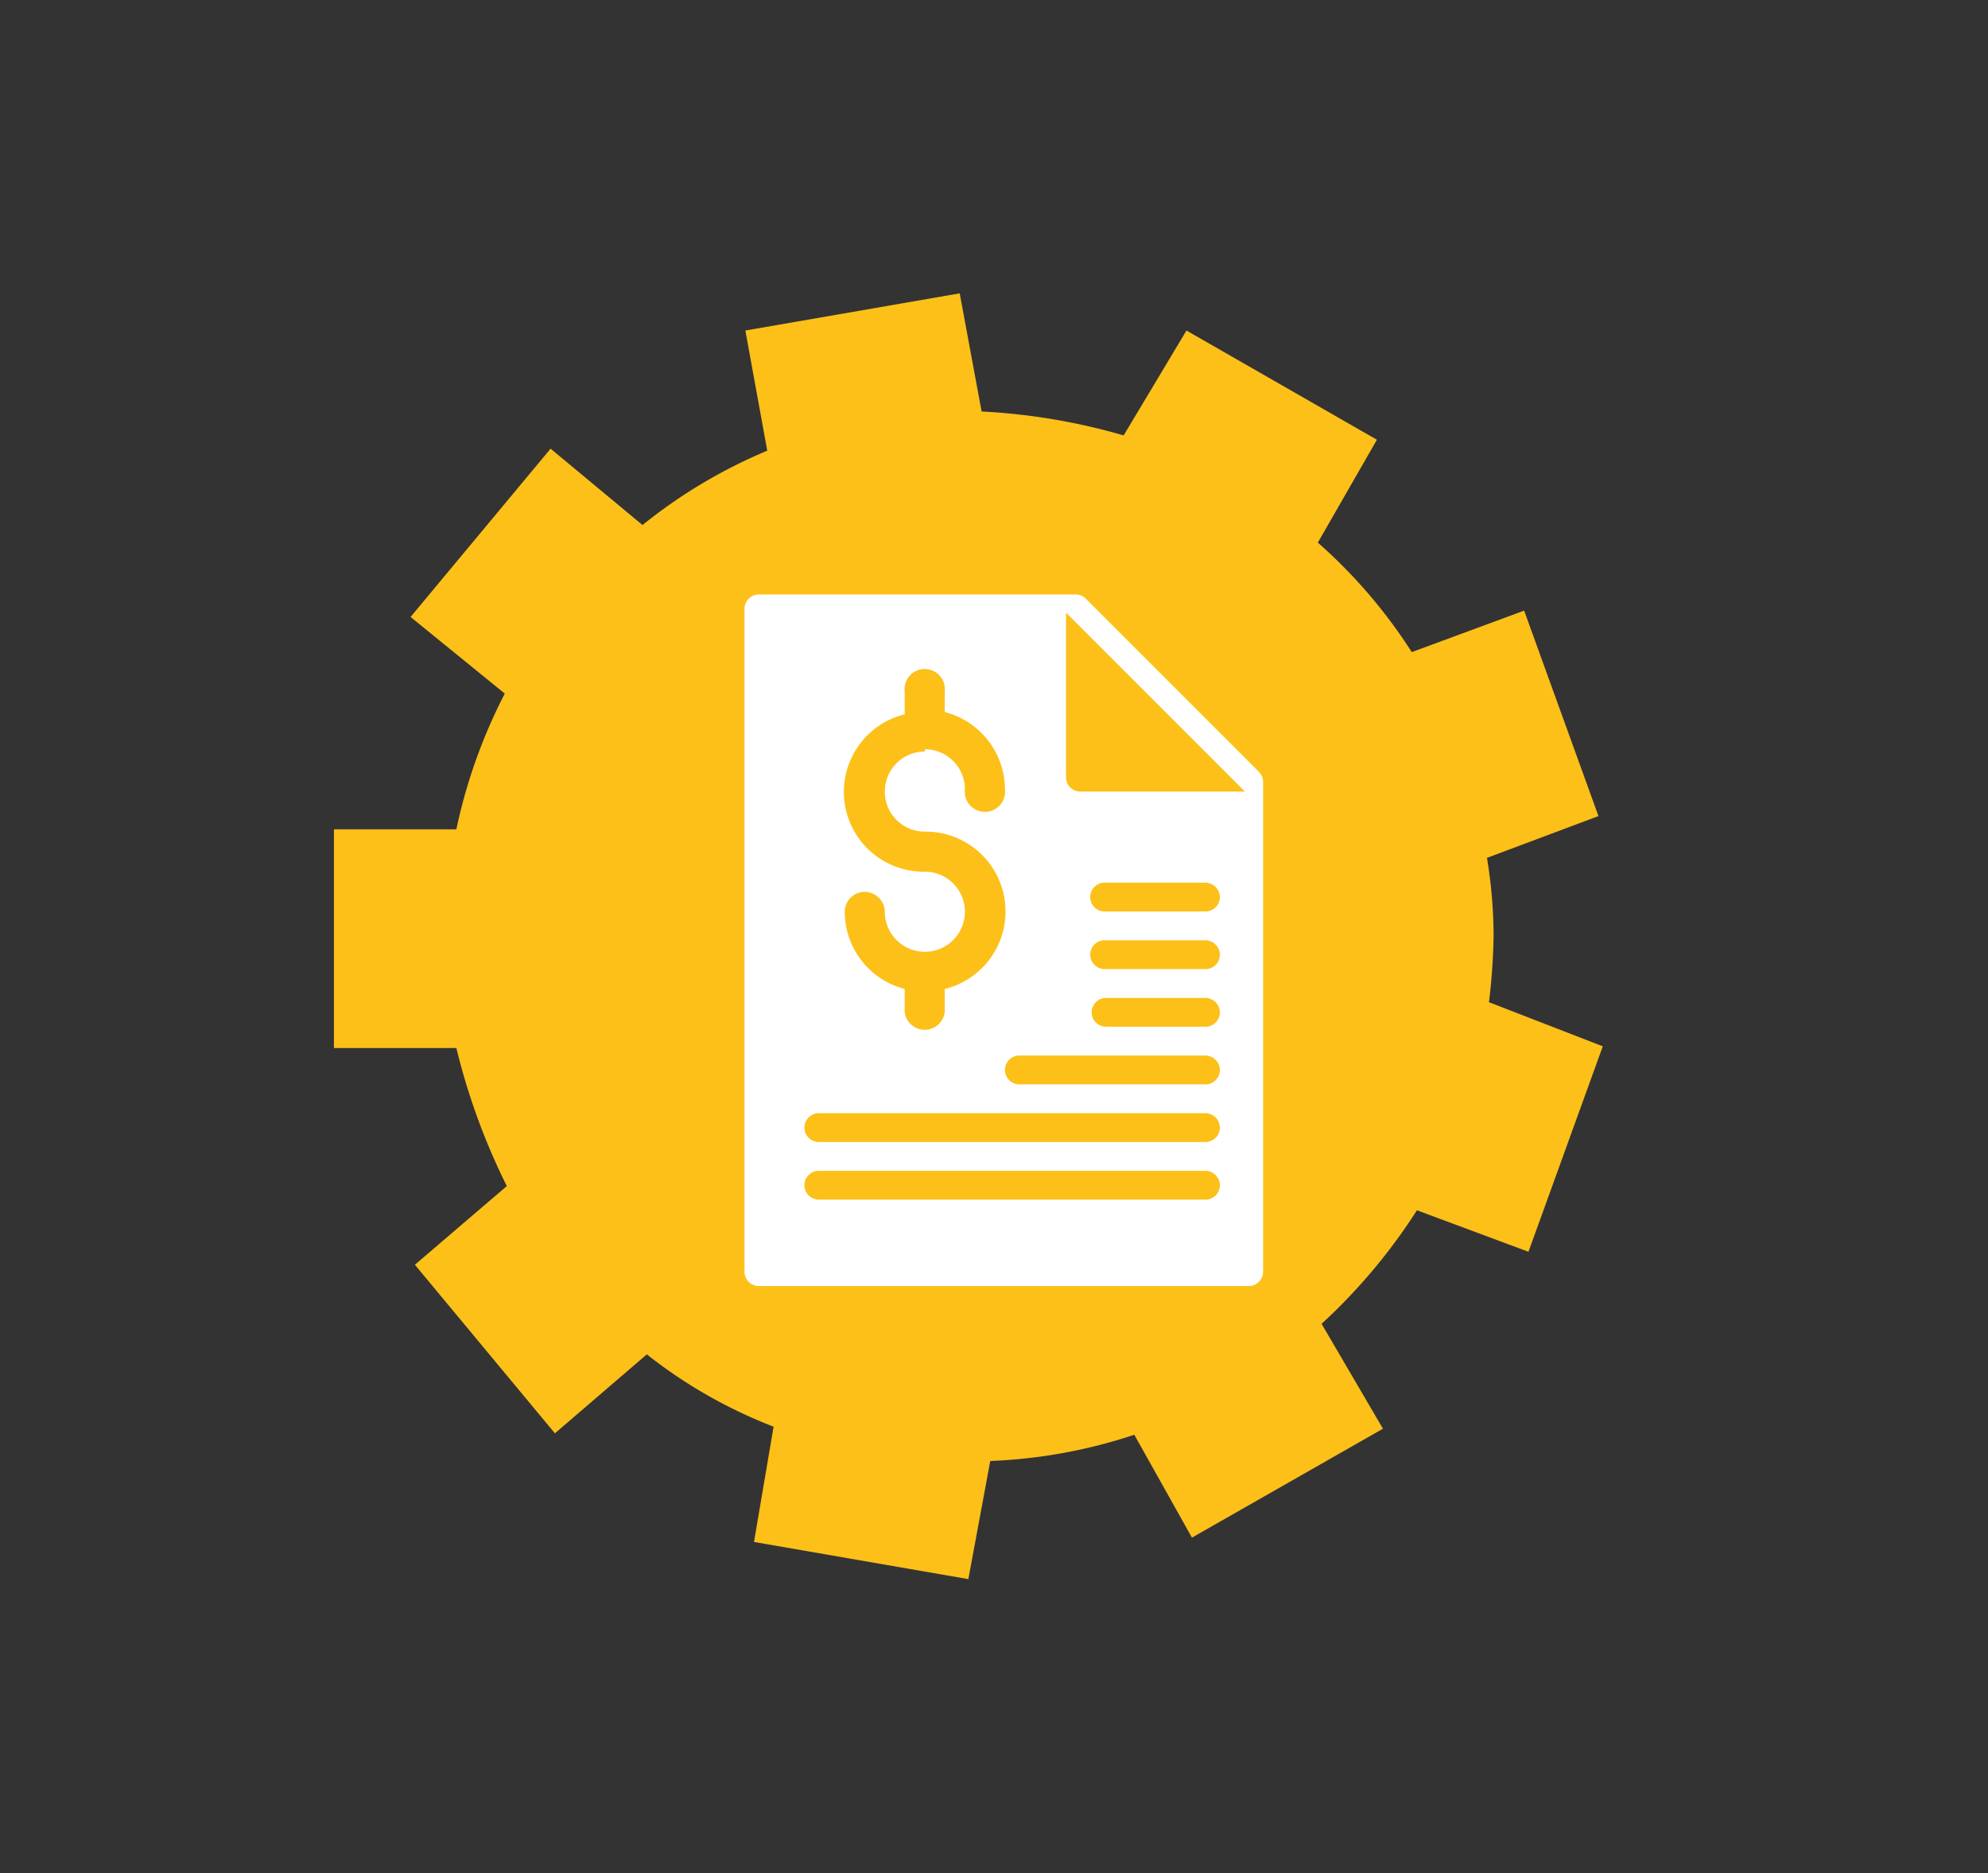 <?xml version="1.0" encoding="UTF-8"?> <svg xmlns="http://www.w3.org/2000/svg" id="Layer_1" data-name="Layer 1" viewBox="0 0 69 65"><rect x="0" y="0" width="69" height="65" fill="#333333" stroke="none"/><defs><style>.cls-1{fill:#fcc019;}.cls-2{fill:none;}.cls-3{fill:#fff;}</style></defs><title>17-MSI-0002_subpageicons_</title><path class="cls-1" d="M51.68,34.78a21.84,21.84,0,0,0,.16-2.28,16.77,16.77,0,0,0-.23-2.73l3.87-1.45L52.9,21.19,49,22.63a17.92,17.92,0,0,0-3.26-3.8l2.05-3.57-6.61-3.79L39,15.11a21.54,21.54,0,0,0-4.93-.83l-.76-4.1-7.44,1.29.76,4.17a17.86,17.86,0,0,0-4.33,2.58l-3.19-2.65-4.86,5.84,3.27,2.66a18.58,18.58,0,0,0-1.68,4.71H11.59v7.59h4.25a22.83,22.83,0,0,0,1.75,4.79L14.4,43.89l4.86,5.85L22.45,47a16.91,16.91,0,0,0,4.4,2.51l-.68,4,7.44,1.29.76-4.1a18,18,0,0,0,5-.91l2,3.57L48,49.58l-2.13-3.64A20,20,0,0,0,49.18,42l3.87,1.44,2.58-7.13Z"></path><g id="Invisibla_Shape" data-name="Invisibla Shape"><rect class="cls-2" x="-16.16" y="-18" width="24" height="24"></rect></g><path class="cls-3" d="M43.69,26.78l-6-6a.49.49,0,0,0-.35-.15h-11a.5.5,0,0,0-.5.5v23a.5.5,0,0,0,.5.5h17a.5.5,0,0,0,.5-.5v-17A.51.51,0,0,0,43.69,26.78ZM41.84,41.63H28.42a.5.5,0,0,1-.5-.5.5.5,0,0,1,.5-.5H41.84a.51.51,0,0,1,.5.5A.5.5,0,0,1,41.84,41.63Zm0-2H28.42a.5.5,0,0,1-.5-.5.5.5,0,0,1,.5-.5H41.84a.51.51,0,0,1,.5.5A.5.5,0,0,1,41.84,39.63Zm-6.46-2a.5.5,0,0,1-.5-.5.5.5,0,0,1,.5-.5h6.46a.51.51,0,0,1,.5.5.5.5,0,0,1-.5.5m0-2H38.39a.5.5,0,0,1-.5-.5.5.5,0,0,1,.5-.5h3.45a.51.51,0,0,1,.5.5A.5.5,0,0,1,41.84,35.63Zm0-2h-3.5a.5.5,0,0,1-.5-.5.5.5,0,0,1,.5-.5h3.5a.51.51,0,0,1,.5.5A.5.5,0,0,1,41.84,33.63Zm0-2h-3.5a.5.5,0,0,1-.5-.5.5.5,0,0,1,.5-.5h3.5a.51.51,0,0,1,.5.5A.5.5,0,0,1,41.84,31.63Zm-4.33-4.16A.5.5,0,0,1,37,27V21.26l6.21,6.21Z"></path><path class="cls-1" d="M32.1,26a1.39,1.39,0,0,1,1.39,1.39.7.7,0,1,0,1.39,0,2.78,2.78,0,0,0-2.09-2.68V24a.7.7,0,1,0-1.39,0v.79a2.77,2.77,0,0,0,.7,5.46,1.39,1.39,0,1,1-1.39,1.39.7.7,0,0,0-.7-.69.69.69,0,0,0-.69.69,2.77,2.77,0,0,0,2.08,2.68v.8a.7.7,0,0,0,1.39,0v-.8a2.77,2.77,0,0,0-.69-5.46,1.39,1.39,0,0,1,0-2.78Z"></path></svg> 